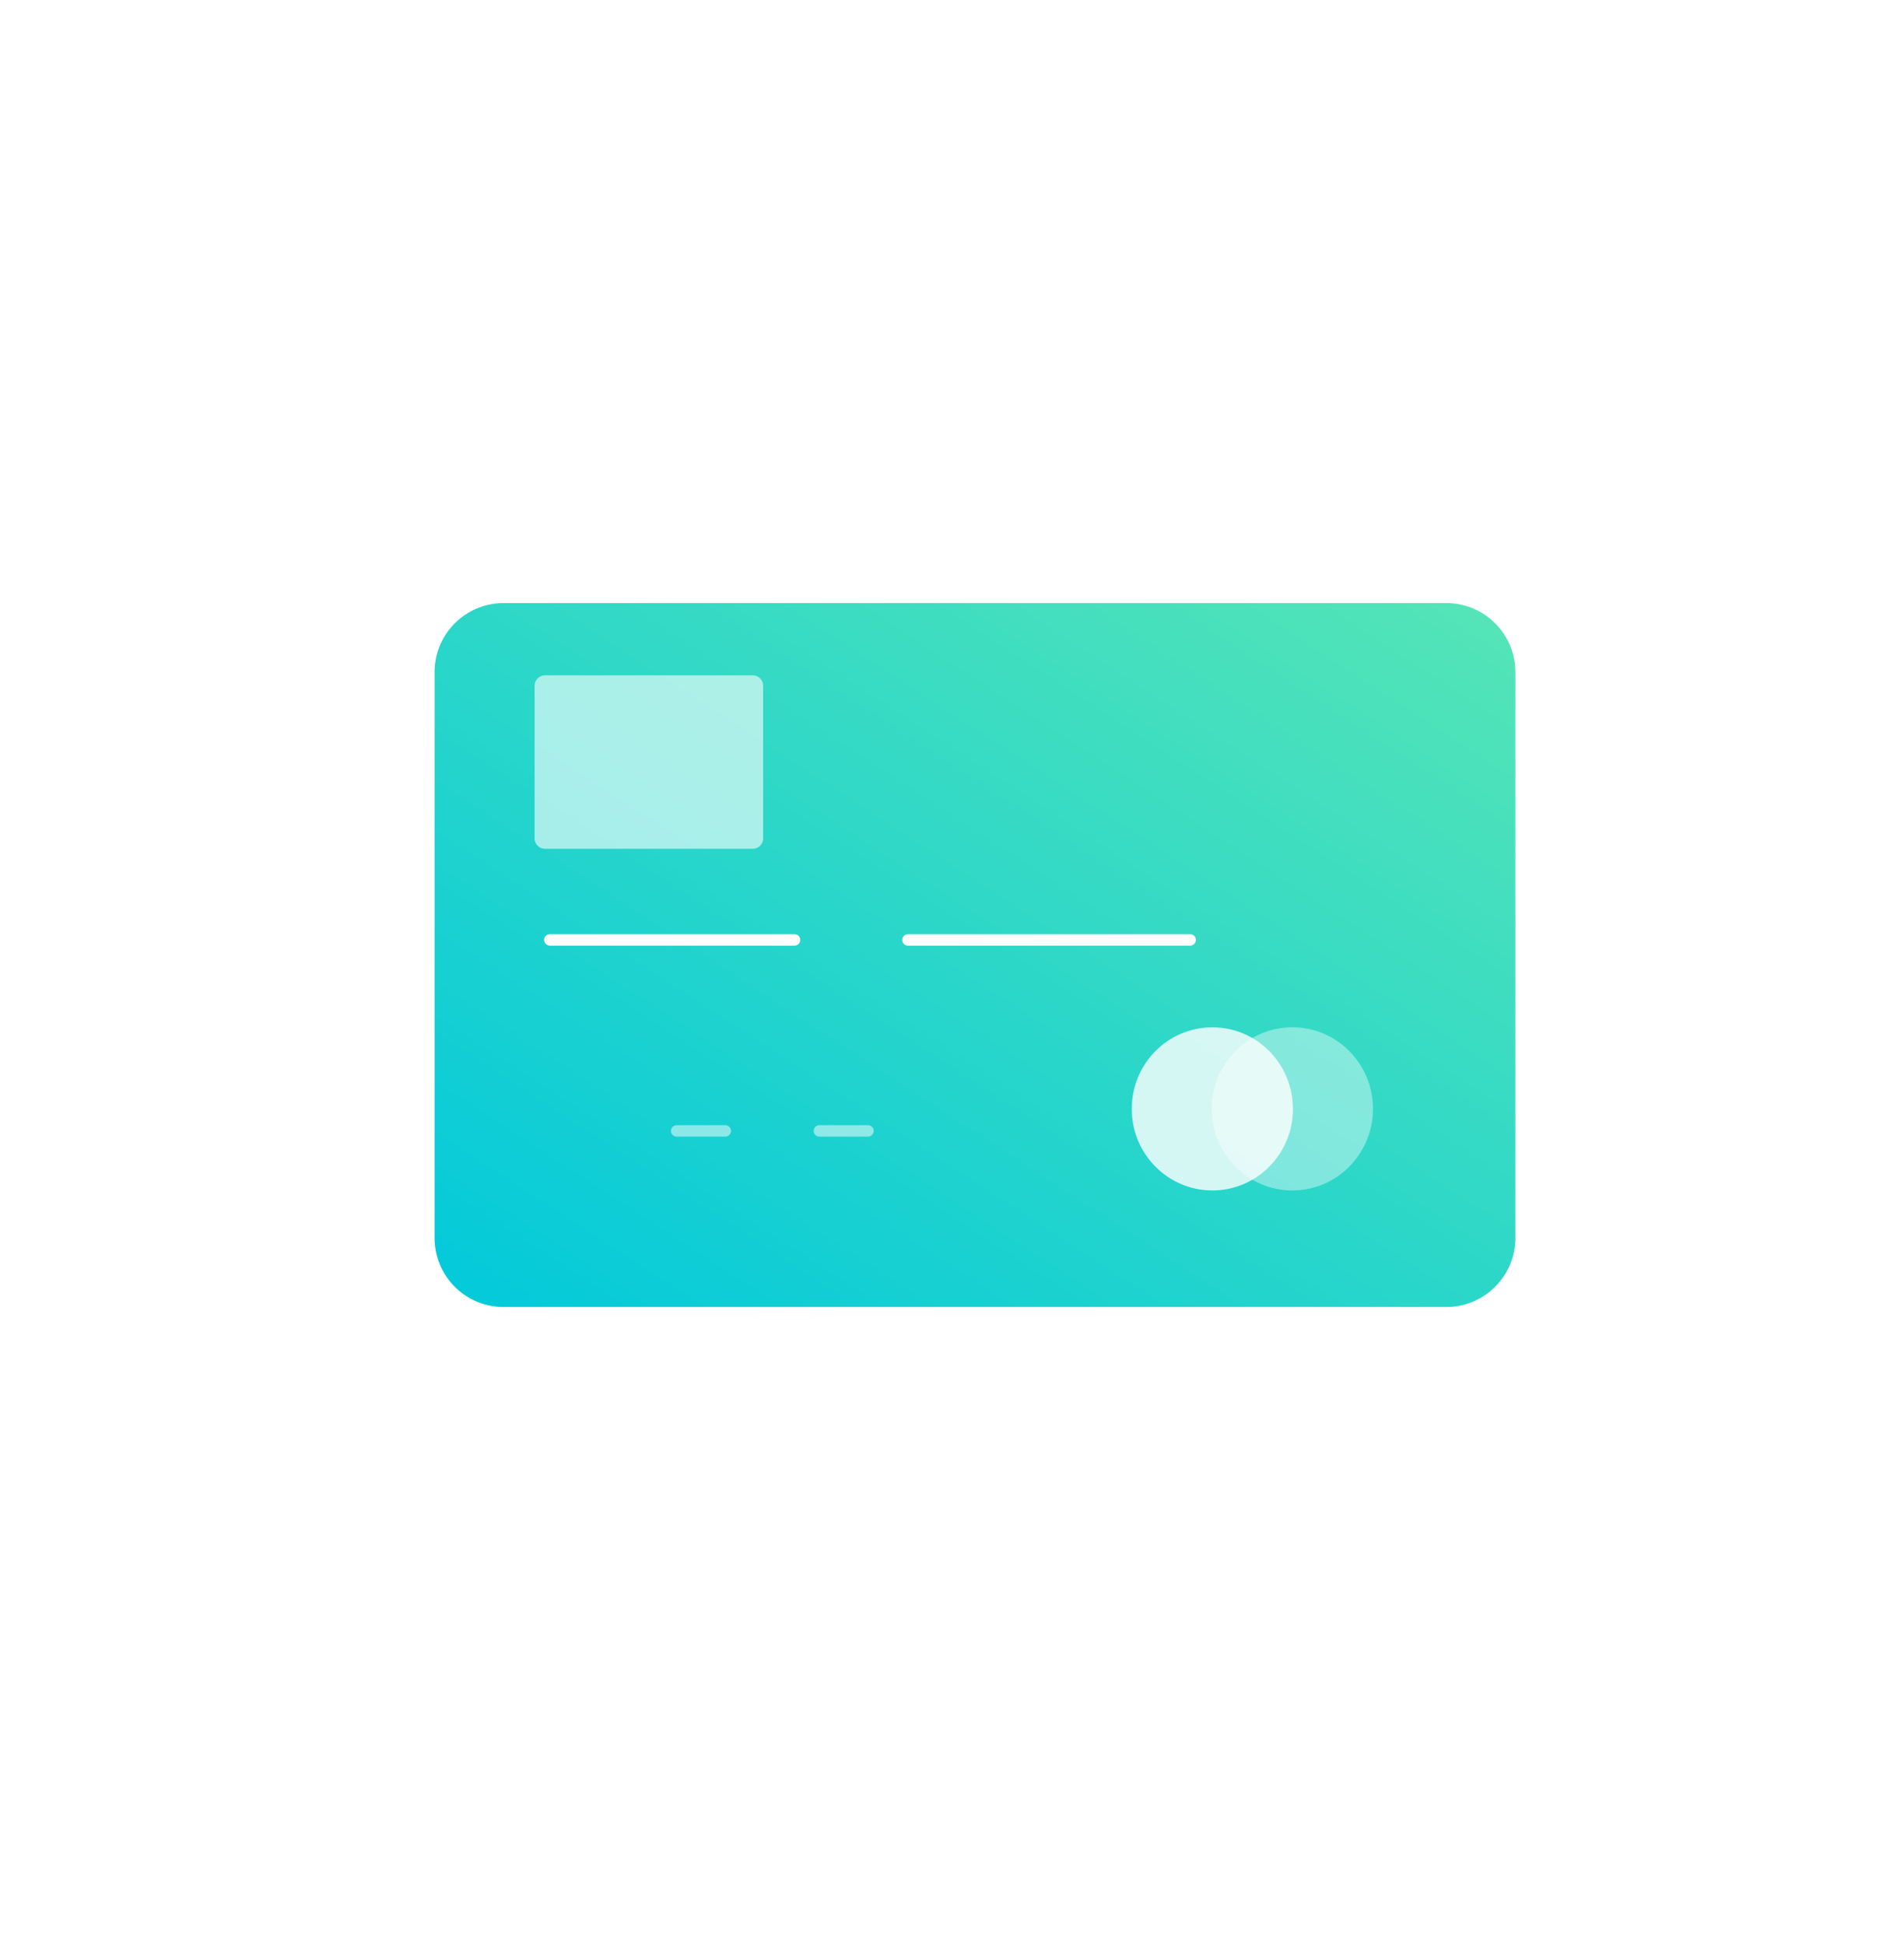 <svg width="138" height="141" viewBox="0 0 138 141" fill="none" xmlns="http://www.w3.org/2000/svg">
    <g filter="url(#moiqnz61da)">
        <circle cx="71.5" cy="68.5" r="62.5" fill="#fff"/>
    </g>
    <path d="M31.498 48.715a5 5 0 0 1 5-5h68.333a5 5 0 0 1 5 5v41.02a5 5 0 0 1-5 5H36.498a5 5 0 0 1-5-5v-41.02z" fill="url(#rxggx5i0gb)"/>
    <ellipse opacity=".8" cx="87.87" cy="80.376" rx="5.843" ry="5.913" fill="#fff"/>
    <ellipse opacity=".4" cx="93.669" cy="80.375" rx="5.843" ry="5.913" fill="#fff"/>
    <path opacity=".6" d="M38.748 49.708c0-.417.338-.755.755-.755h15.051c.418 0 .756.338.756.755v11.059a.755.755 0 0 1-.756.755h-15.05a.755.755 0 0 1-.756-.755v-11.06z" fill="#fff"/>
    <path d="M39.853 68.127h17.731M65.807 68.128h20.451" stroke="#fff" stroke-width=".831" stroke-linecap="round" stroke-linejoin="round"/>
    <path opacity=".5" d="M49.045 81.972h3.521M59.387 81.972h3.521" stroke="#fff" stroke-width=".831" stroke-linecap="round" stroke-linejoin="round"/>
    <defs>
        <linearGradient id="rxggx5i0gb" x1="70.665" y1="18.205" x2="24" y2="89.852" gradientUnits="userSpaceOnUse">
            <stop stop-color="#56E5B6"/>
            <stop offset="1" stop-color="#02C9DB"/>
        </linearGradient>
        <filter id="moiqnz61da" x="-10.124" y="-4.928" width="163.247" height="163.247" filterUnits="userSpaceOnUse" color-interpolation-filters="sRGB">
            <feFlood flood-opacity="0" result="BackgroundImageFix"/>
            <feColorMatrix in="SourceAlpha" values="0 0 0 0 0 0 0 0 0 0 0 0 0 0 0 0 0 0 127 0" result="hardAlpha"/>
            <feOffset dy="8.196"/>
            <feGaussianBlur stdDeviation="9.562"/>
            <feColorMatrix values="0 0 0 0 0.348 0 0 0 0 0.444 0 0 0 0 0.515 0 0 0 0.168 0"/>
            <feBlend in2="BackgroundImageFix" result="effect1_dropShadow_2573_5736"/>
            <feBlend in="SourceGraphic" in2="effect1_dropShadow_2573_5736" result="shape"/>
        </filter>
    </defs>
</svg>
